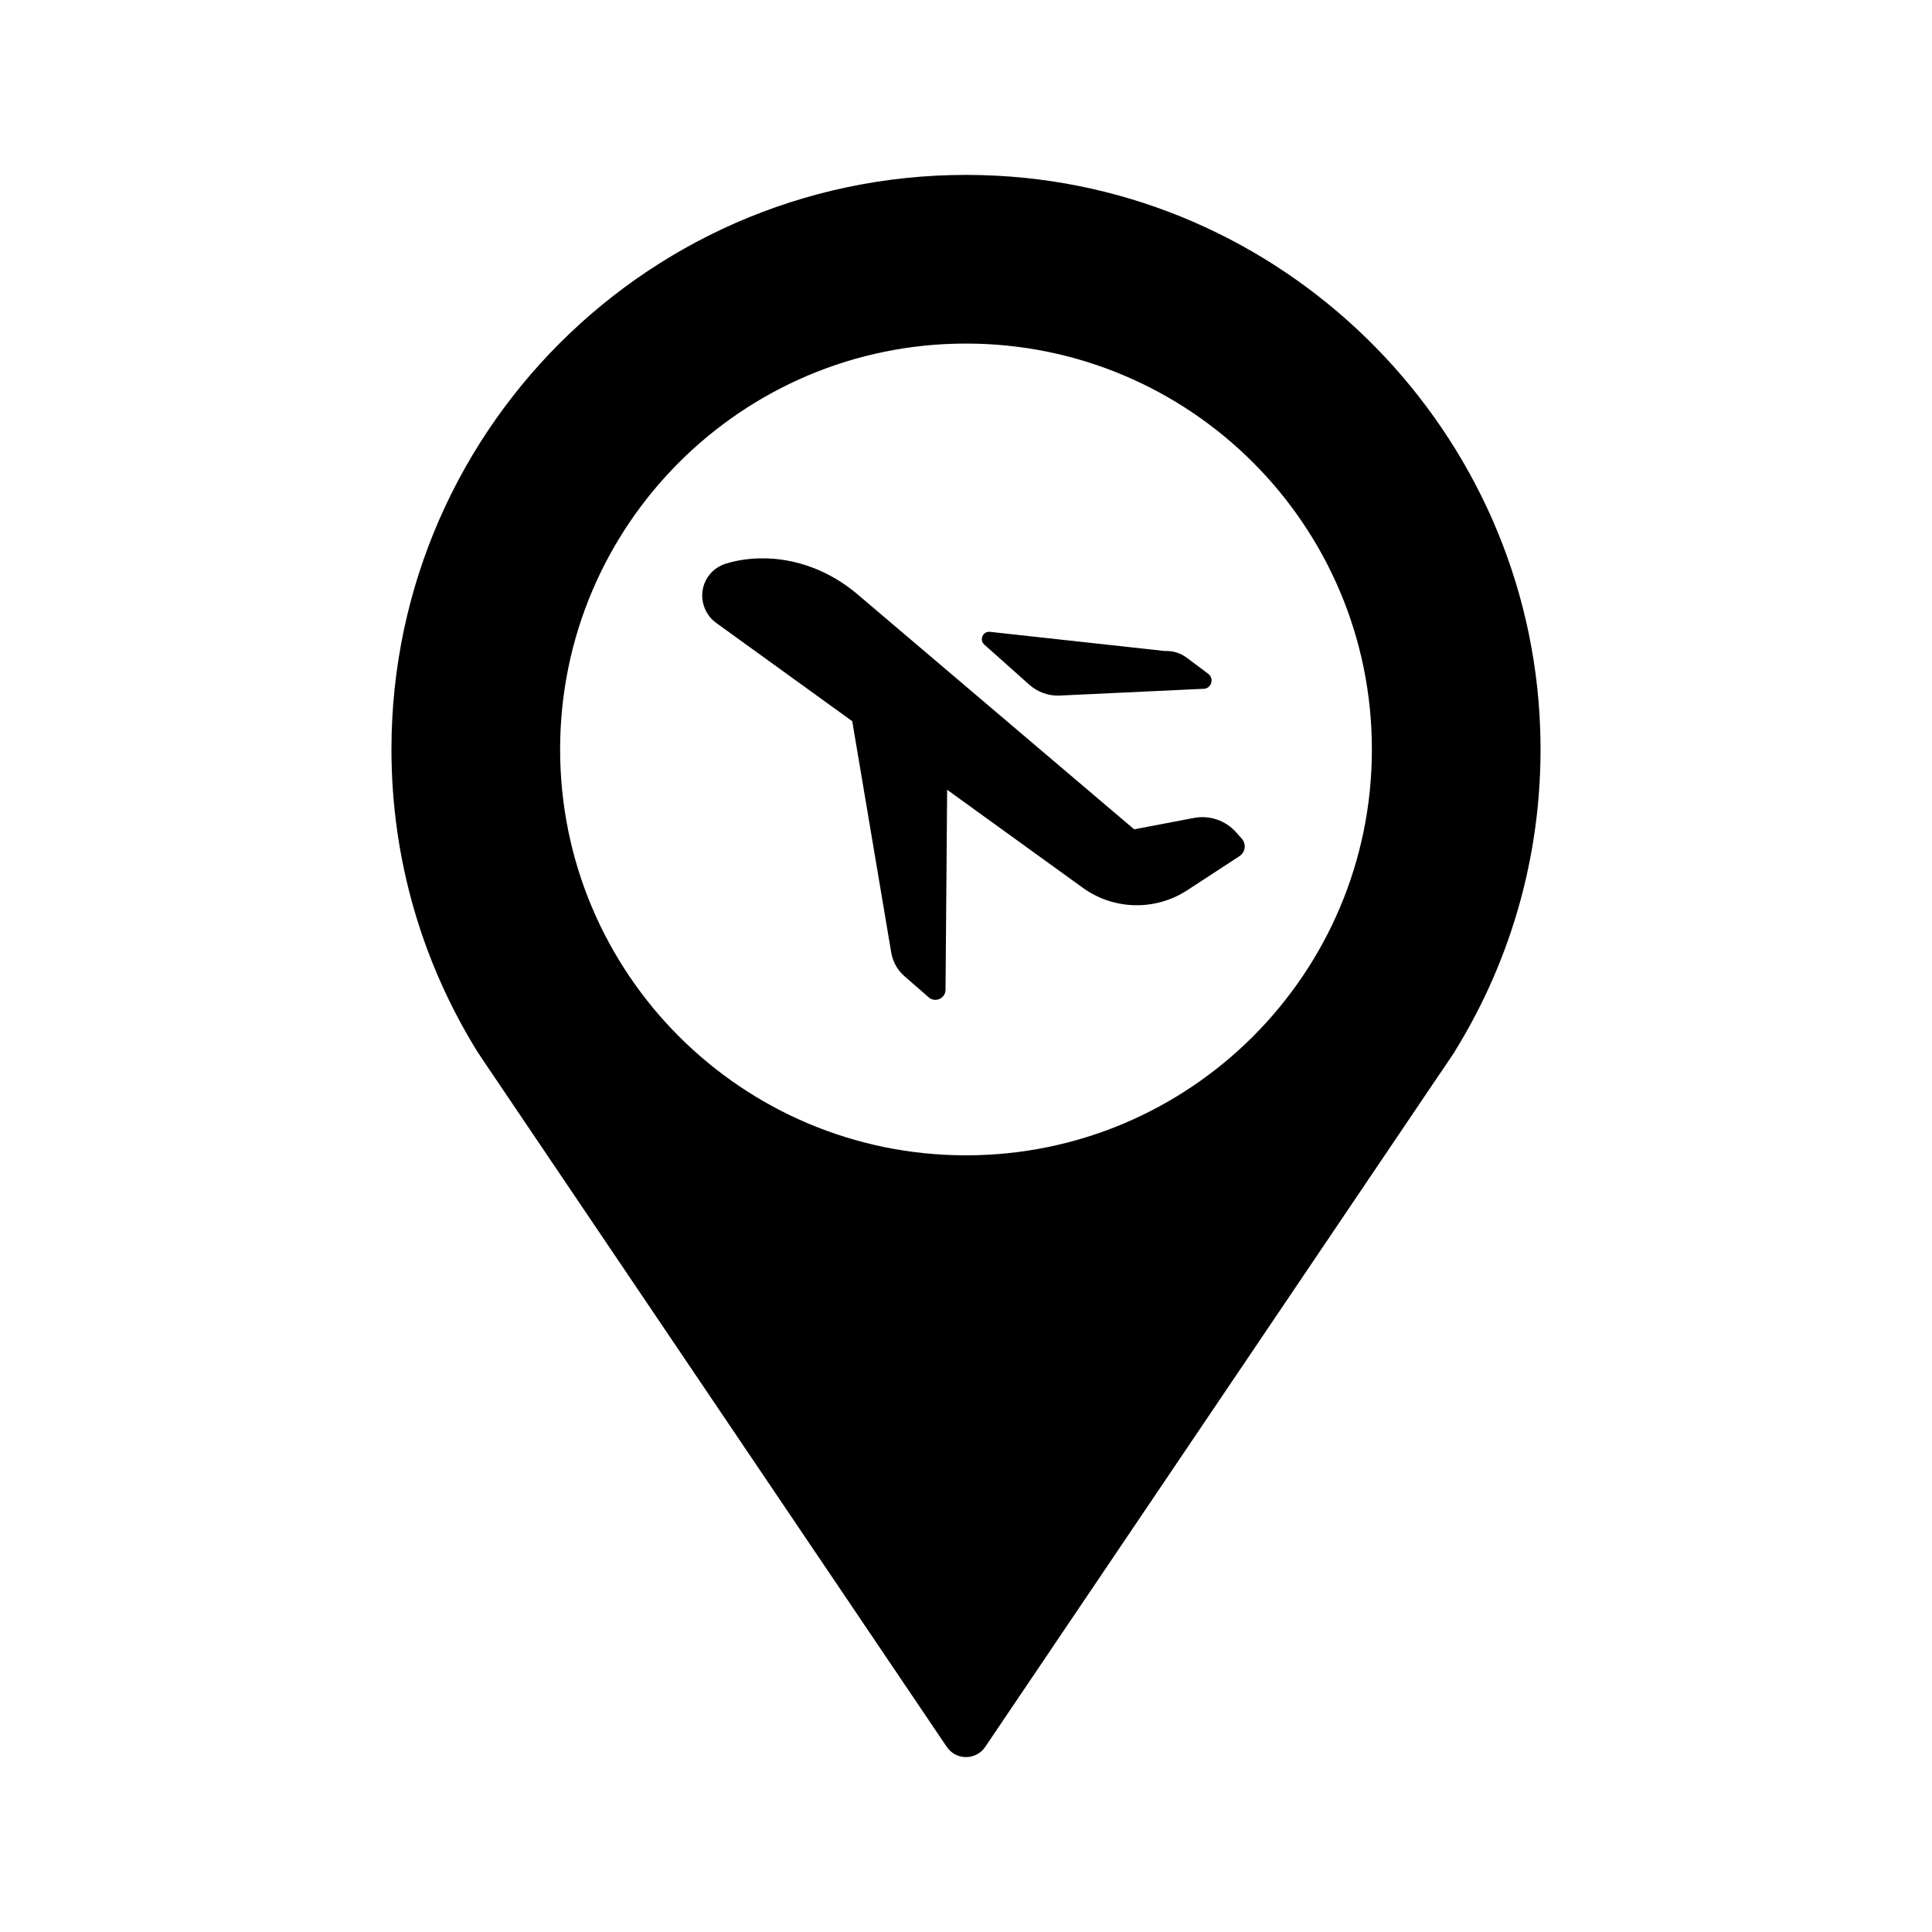 <?xml version="1.0" ?><!DOCTYPE svg  PUBLIC '-//W3C//DTD SVG 1.1//EN'  'http://www.w3.org/Graphics/SVG/1.1/DTD/svg11.dtd'><!-- Uploaded to: SVG Repo, www.svgrepo.com, Generator: SVG Repo Mixer Tools -->
<svg fill="#000000" width="800px" height="800px" viewBox="0 0 512 512" enable-background="new 0 0 512 512" id="flight_x5F_check-in" version="1.1" xml:space="preserve" xmlns="http://www.w3.org/2000/svg" xmlns:xlink="http://www.w3.org/1999/xlink"><path d="M132.586,287.737l118.319,175.205c2.438,3.61,7.752,3.61,10.189,0l118.319-175.205c3.567-5.208,6.098-9.028,6.098-9.028  l-0.033,0.006c15.3-24.677,23.768-54.033,22.69-85.445c-2.69-78.446-65.624-142.617-144.01-146.706  c-87.796-4.581-160.42,65.252-160.42,152.047c0,29.396,8.353,56.832,22.782,80.104C126.521,278.715,129.358,283.021,132.586,287.737  z M256,91.047c59.405,0,107.563,48.158,107.563,107.563c0,59.406-48.158,107.563-107.563,107.563S148.437,258.017,148.437,198.61  C148.437,139.205,196.595,91.047,256,91.047z"/><path d="M187.506,162.638c0.589,0.957,1.383,1.783,2.294,2.441l36.054,26.049l10.33,61.303c0.412,2.442,1.658,4.666,3.525,6.292  l6.418,5.586c1.73,1.506,4.432,0.289,4.449-2.005l0.427-53.006l35.944,25.97c8.204,5.927,19.211,6.188,27.687,0.655l13.846-9.039  c1.573-1.026,1.864-3.212,0.615-4.614l-1.524-1.712c-2.799-3.143-7.042-4.583-11.176-3.795l-15.829,3.021l-73.359-62.315  c-7.147-6.072-16.206-9.632-25.584-9.499c-2.982,0.043-6.106,0.438-9.208,1.384c-5.584,1.702-8.032,8.047-5.043,13.062  C187.415,162.488,187.46,162.563,187.506,162.638z"/><path d="M272.809,181.48c2.206,1.965,5.095,2.988,8.046,2.85l38.469-1.809c1.866-0.419,2.382-2.834,0.85-3.979l-5.683-4.246  c-1.654-1.236-3.686-1.859-5.748-1.765l-46.383-5.086c-1.883-0.207-2.92,2.126-1.506,3.386L272.809,181.48z"/></svg>
